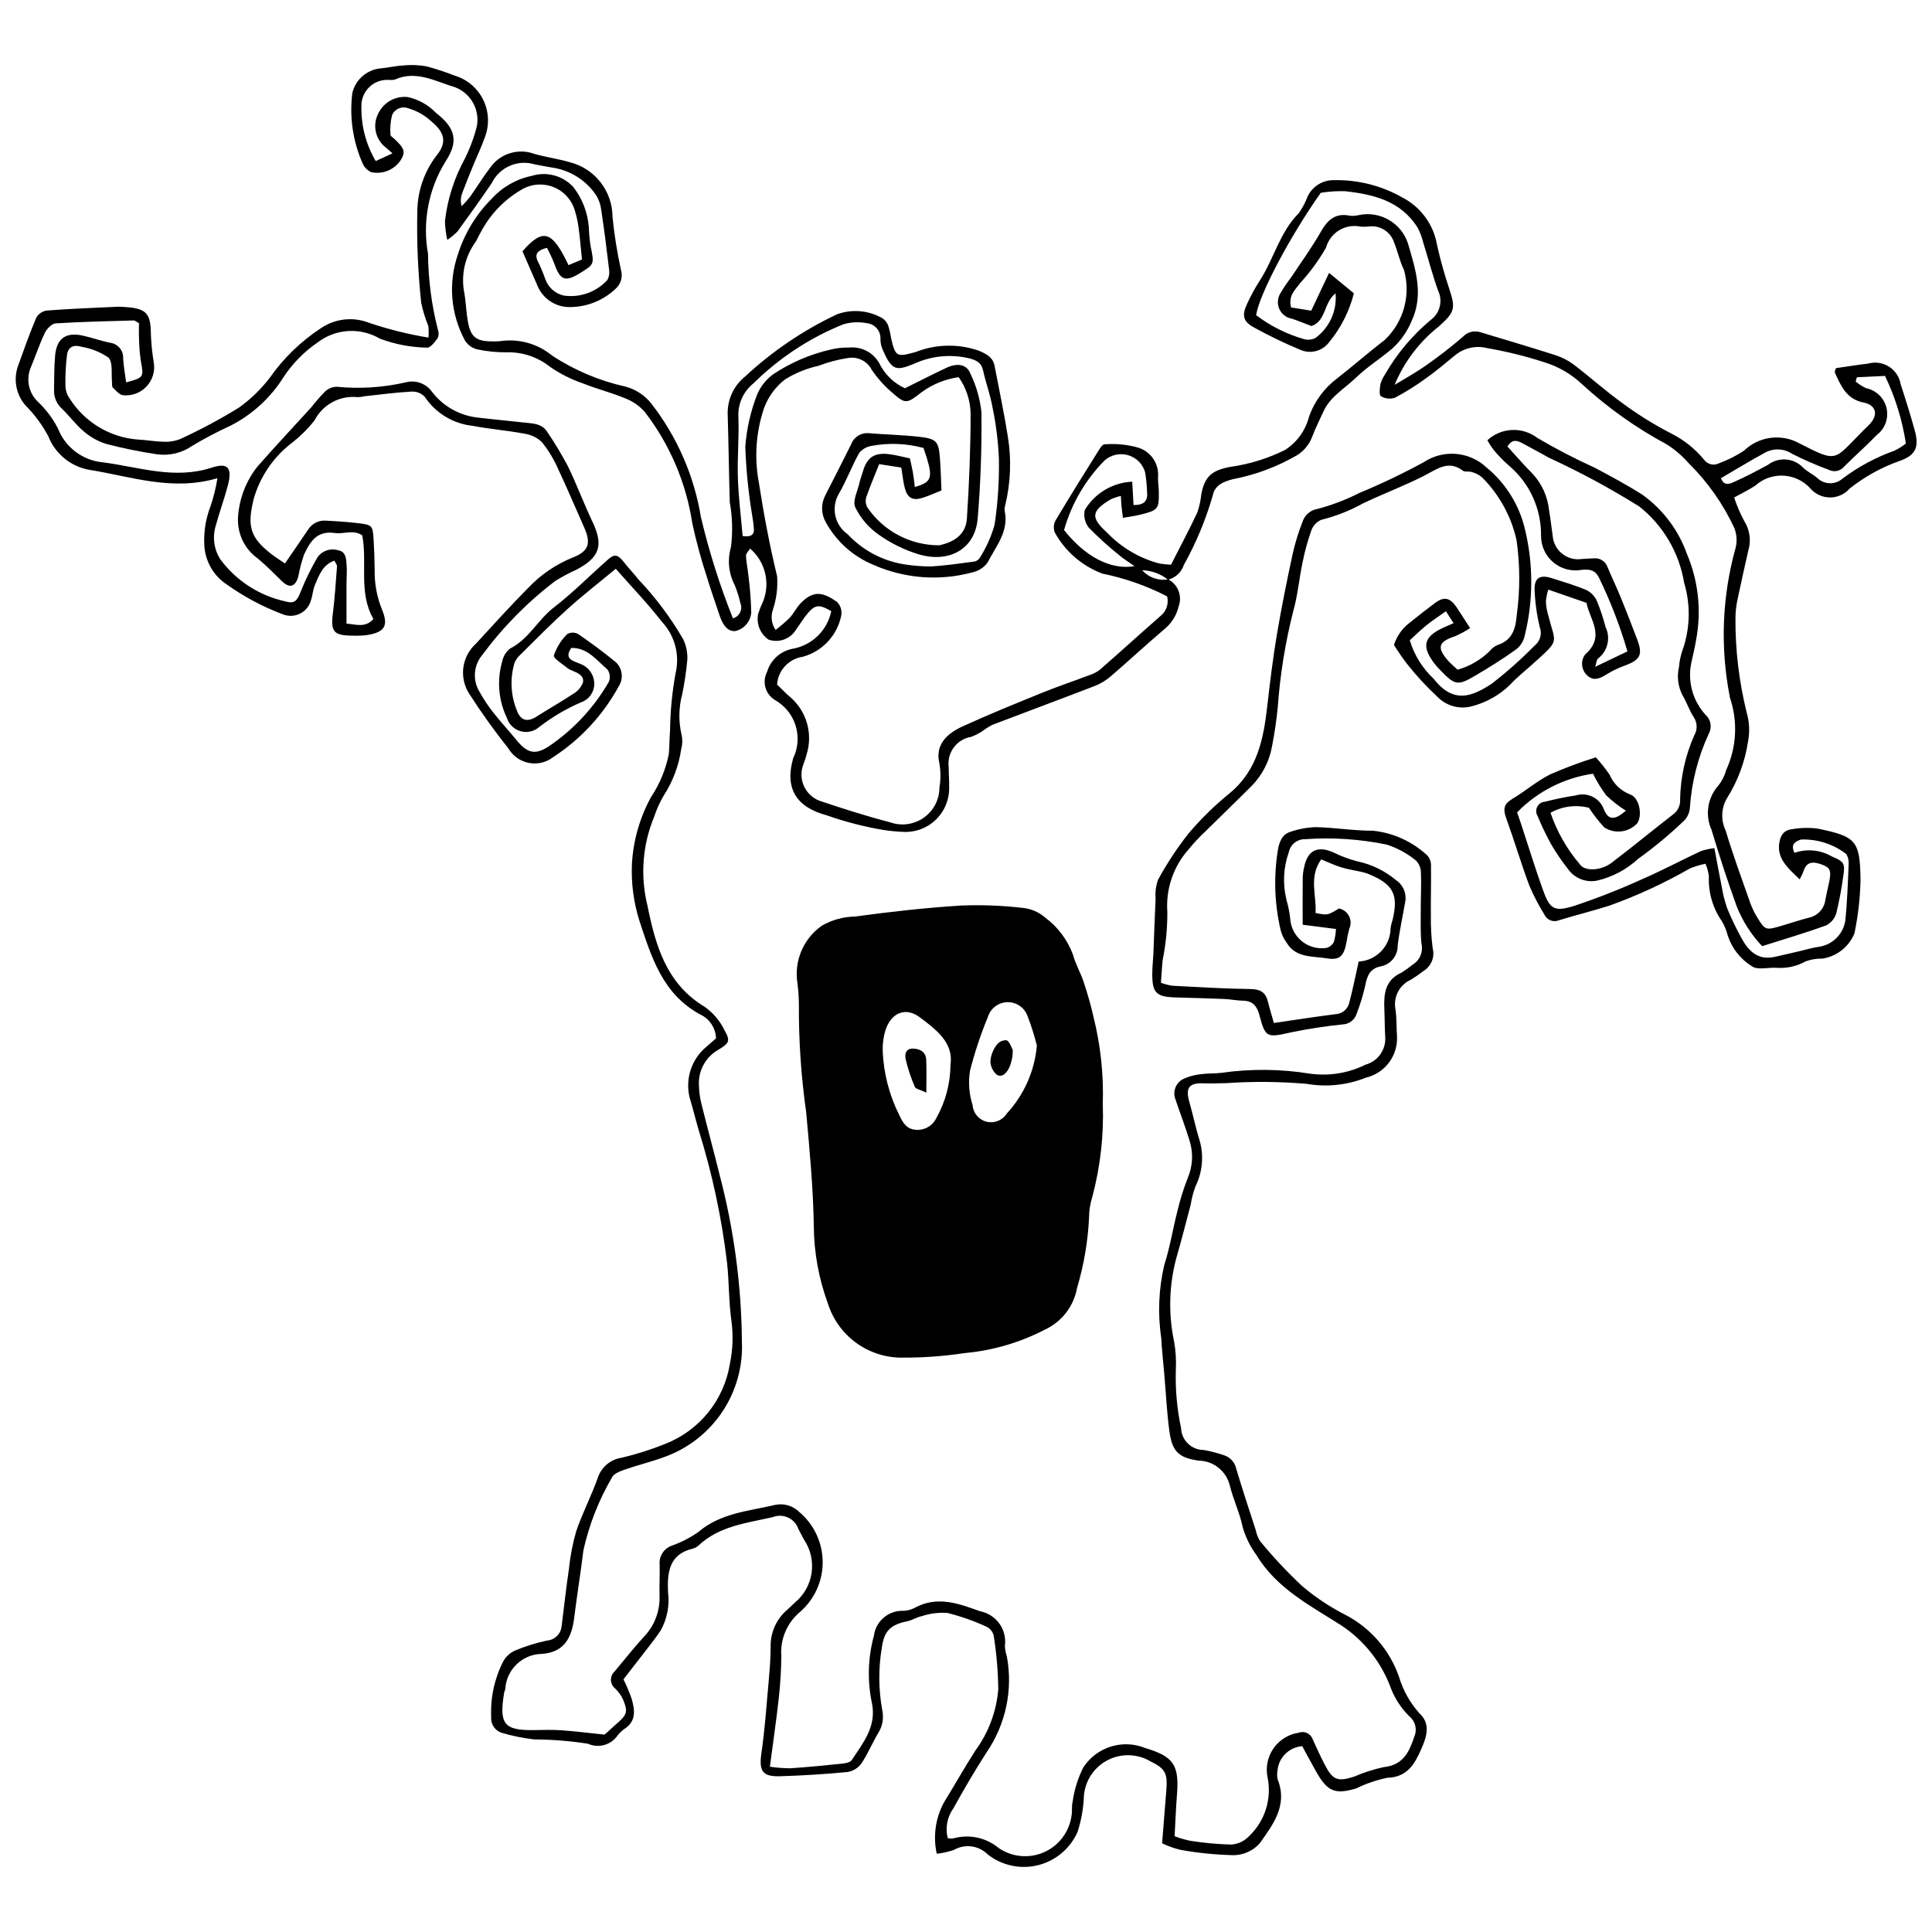 <?xml version="1.0" encoding="UTF-8"?>
<!-- The Best Svg Icon site in the world: iconSvg.co, Visit us! https://iconsvg.co -->
<svg width="800px" height="800px" version="1.1" viewBox="144 144 512 512" xmlns="http://www.w3.org/2000/svg">
 <defs>
  <clipPath id="a">
   <path d="m148.09 161h503.81v478h-503.81z"/>
  </clipPath>
 </defs>
 <g clip-path="url(#a)">
  <path d="m620.93 377.03c-3.438-3.223-5.906-5.566-5.43-9.414 0.258-2.082 1.156-3.609 3.305-3.848 2.262-0.41 4.57-0.473 6.848-0.184 10.246 2.106 11.25 3.137 11.41 13.559-0.102 4.777-0.645 9.535-1.613 14.215-1.461 3.559-4.672 6.094-8.473 6.684-1.531-0.039-3.055 0.215-4.492 0.742-2.289 1.277-4.902 1.867-7.519 1.703-2.266-0.195-5.16 0.688-6.688-0.414-3.051-1.883-5.328-4.793-6.426-8.203-0.336-1.352-0.875-2.641-1.602-3.832-2.371-3.461-3.559-7.602-3.379-11.797-0.137-1.152-0.438-2.277-0.895-3.344-1.406 0.289-2.785 0.707-4.121 1.246-6.812 3.906-13.957 7.207-21.348 9.863-4.394 1.395-8.879 2.496-13.289 3.848v-0.004c-1.48 0.668-3.223 0.027-3.918-1.438-1.535-2.481-2.879-5.066-4.023-7.746-2.203-5.918-3.996-11.988-6.144-17.926-0.816-2.25-0.641-3.664 1.574-4.977 3.449-2.043 6.531-4.75 10.09-6.535l0.004-0.004c3.953-1.73 7.996-3.242 12.117-4.523 1.312 1.441 2.523 2.969 3.629 4.574 1.016 2.402 2.961 4.289 5.391 5.234 2.551 0.816 3.398 5.582 1.934 7.688-2.266 2.422-5.938 2.875-8.723 1.078-1.492-1.625-2.852-3.363-4.066-5.203-3.434-0.883-7.082-0.414-10.176 1.32 1.688 4.984 4.312 9.598 7.727 13.602 1.309 2.031 5.676 1.762 8.441-0.34 5.519-4.188 10.867-8.609 16.348-12.852h0.004c1.25-0.922 1.938-2.426 1.82-3.977 0.102-5.856 1.383-11.629 3.766-16.977 0.863-1.484 0.812-3.328-0.133-4.758-1.172-1.785-1.84-3.891-2.938-5.731-1.25-2.34-1.598-5.051-0.984-7.625 0.105-1.391 0.379-2.758 0.809-4.082 2.141-5.859 2.332-12.254 0.543-18.23-1.312-7.969-5.543-15.164-11.871-20.188-7.684-4.801-15.668-9.113-23.898-12.902-2.285-1.281-4.598-2.516-6.898-3.766-1.426-0.773-2.84-1.398-4.164 0.758 2.211 2.41 4.398 4.965 6.769 7.332h-0.004c2.402 2.633 3.894 5.965 4.266 9.508 0.395 2.277 0.633 4.578 0.969 6.863 0.152 1.855 1.062 3.562 2.519 4.723 1.453 1.156 3.32 1.66 5.16 1.391 1.078-0.059 2.156-0.148 3.234-0.176h0.004c1.594-0.152 3.09 0.805 3.613 2.316 1.125 2.691 2.394 5.32 3.5 8.02 1.516 3.711 2.961 7.449 4.379 11.195 1.523 4.023 0.793 5.391-3.273 6.875v0.004c-1.738 0.629-3.406 1.438-4.977 2.41-1.723 1.082-3.387 1.766-5.031 0.188-1.566-1.441-1.793-3.832-0.523-5.543 5.477-4.769 1.184-9.27 0.348-13.672l-10.125-3.508c-0.324 1.02-0.535 2.074-0.633 3.137 0.055 1.234 0.262 2.453 0.613 3.633 1.961 7.793 3.277 6.281-4.012 12.871-2.062 1.863-4.273 3.59-6.144 5.629l0.004 0.004c-2.891 2.789-6.473 4.766-10.375 5.719-3.234 0.758-6.629-0.258-8.914-2.668-2.828-2.621-5.449-5.461-7.844-8.484-1.281-1.66-2.481-3.387-3.586-5.168 0.762-2.414 2.277-4.527 4.324-6.023 2.16-1.742 4.348-3.453 6.57-5.113 2.359-1.758 3.973-1.422 5.684 1.121 1.109 1.648 2.164 3.332 3.598 5.543-1.258 0.832-2.59 1.551-3.973 2.152-4.418 1.453-4.93 2.981-1.906 6.43 0.707 0.809 1.551 1.492 2.555 2.449 3.176-0.906 6.074-2.578 8.445-4.871 0.57-0.738 1.32-1.32 2.18-1.684 3.926-1.281 4.766-4.348 5.062-7.945 0.898-6.57 0.883-13.234-0.047-19.801-1.398-6.316-4.574-12.105-9.152-16.68-0.809-0.684-1.766-1.172-2.793-1.422-0.707-0.25-1.727 0.074-2.258-0.324-3.812-2.887-6.719-0.531-10.062 1.199-5.32 2.754-10.984 4.836-16.395 7.434v-0.004c-3.484 1.938-7.211 3.406-11.082 4.367-1.262 0.535-2.231 1.586-2.672 2.883-0.973 2.754-1.746 5.574-2.309 8.438-0.887 4.219-1.262 8.566-2.406 12.703h-0.004c-2.141 8.355-3.527 16.887-4.144 25.492-0.324 3.523-0.867 7.039-1.531 10.52-0.707 3.988-2.609 7.668-5.457 10.547-4.035 4.043-8.16 7.988-12.215 12.012-1.586 1.469-3.062 3.047-4.418 4.727-4.047 4.531-6.086 10.508-5.656 16.566 0.027 4.305-0.391 8.598-1.242 12.812-0.203 1.949-0.297 3.91-0.449 5.992 0.973 0.355 1.973 0.617 2.988 0.785 6.91 0.355 13.82 0.789 20.73 0.875 2.633 0.031 4.055 0.883 4.644 3.383 0.422 1.781 0.98 3.531 1.566 5.613 5.551-0.805 10.961-1.66 16.391-2.34h0.004c1.75-0.102 3.215-1.355 3.59-3.066 0.902-3.375 1.574-6.812 2.453-10.727-0.238 0.219-0.047-0.109 0.199-0.164h0.004c4.644-0.332 8.25-4.18 8.285-8.836 0.109-0.762 0.293-1.516 0.547-2.246 1.562-6.586 0.191-9.309-6.023-11.949h-0.004c-0.562-0.25-1.148-0.453-1.746-0.605-1.953-0.453-3.953-0.746-5.867-1.32-1.703-0.508-3.316-1.309-5.281-2.106-3.391 4.691-1.188 9.59-1.516 14.207 3.176 0.641 3.176 0.641 6.227-1.199 1.145 0.238 2.117 0.98 2.648 2.019 0.531 1.039 0.559 2.266 0.078 3.328-0.328 1.191-0.578 2.402-0.754 3.621-0.684 3.621-1.738 4.82-5.207 4.254-3.766-0.617-8.199-0.051-10.656-4.152v-0.004c-0.727-0.984-1.262-2.098-1.574-3.285-1.695-7.219-1.906-14.707-0.613-22.012 0.527-2.043 1.305-3.519 3.188-4.078v0.004c2.164-0.754 4.43-1.172 6.723-1.246 5.074 0.117 10.137 0.977 15.203 0.953h-0.004c5.394 0.578 10.457 2.894 14.418 6.602 0.668 0.797 1 1.82 0.922 2.859 0.066 4.312-0.086 8.625-0.035 12.938-0.047 2.926 0.113 5.852 0.48 8.754 0.609 2.305-0.363 4.734-2.394 5.988-1.094 0.852-2.238 1.641-3.422 2.363-3.078 1.391-4.75 4.758-4 8.051 0.281 2.285 0.207 4.617 0.363 6.922 0.262 5.152-3.188 9.758-8.207 10.953-5.008 2.004-10.469 2.574-15.781 1.645-7.043-0.602-14.121-0.668-21.176-0.188-1.984 0.008-3.969 0.145-5.949 0.059-3.957-0.172-4.992 1.086-3.945 4.828 0.871 3.113 1.578 6.273 2.457 9.383l0.004-0.004c1.488 4.285 1.203 8.984-0.793 13.055-0.598 1.578-1.027 3.219-1.281 4.891-1.266 4.769-2.477 9.551-3.852 14.289-1.895 7.176-2.086 14.691-0.555 21.953 0.43 2.434 0.59 4.91 0.469 7.379-0.168 5.238 0.293 10.477 1.379 15.602 0.129 3.242 2.801 5.801 6.047 5.793 1.812 0.328 3.598 0.793 5.344 1.387 1.637 0.527 2.871 1.891 3.234 3.574 1.621 5.461 3.422 10.867 5.176 16.289 0.203 1.055 0.609 2.062 1.191 2.965 3.422 4.156 7.102 8.09 11.023 11.777 3.648 3.106 7.66 5.758 11.945 7.902 6.43 3.469 11.332 9.207 13.758 16.098 1.09 3.68 2.992 7.066 5.566 9.91 3.023 2.824 1.664 6.457 0.309 9.5-1.68 3.773-3.641 7.324-8.926 7.461h0.004c-2.859 0.594-5.637 1.539-8.262 2.82-5.598 1.695-7.633 0.805-10.57-4.387-1.285-2.273-2.508-4.578-3.719-6.801h0.004c-3.519 0.25-6.32 3.047-6.574 6.566-0.148 0.762-0.121 1.547 0.078 2.301 2.703 6.871-1.324 12-4.832 16.934-1.742 1.91-4.191 3.023-6.777 3.082-4.773-0.105-9.527-0.578-14.227-1.422-1.66-0.41-3.273-0.992-4.816-1.734 0.398-4.949 0.777-9.547 1.133-14.145 0.348-4.504-0.32-5.664-4.316-7.621h0.004c-3.621-2.094-8.086-2.098-11.711-0.012-3.625 2.086-5.863 5.949-5.871 10.129-0.188 2.922-0.73 5.805-1.621 8.59-1.926 4.41-5.781 7.676-10.445 8.852-4.66 1.176-9.605 0.129-13.391-2.84-2.371-2.383-6.051-2.871-8.961-1.188-1.473 0.496-2.996 0.84-4.539 1.016-1.004-4.562-0.355-9.332 1.824-13.465 2.828-4.594 5.473-9.305 8.383-13.844h-0.004c3.496-4.75 5.606-10.375 6.102-16.25-0.055-4.766-0.461-9.516-1.211-14.223-0.238-1.031-0.926-1.902-1.875-2.379-3.352-1.547-6.84-2.773-10.418-3.668-2.285-0.152-4.574 0.133-6.746 0.848-1.336 0.273-2.562 1.098-3.898 1.371-4.383 0.891-6.074 2.543-6.684 6.812h-0.004c-0.941 5.488-0.922 11.098 0.055 16.582 0.504 2.113 0.141 4.34-1.016 6.184-1.586 2.629-2.75 5.531-4.461 8.07l0.004-0.004c-0.867 1.215-2.176 2.035-3.644 2.293-5.961 0.574-11.938 0.949-17.938 1.125-4.762 0.145-5.617-1.434-4.922-6.254 0.883-6.086 1.316-12.242 1.859-18.375 0.297-3.379 0.598-6.777 0.57-10.164 0.051-3.594 1.652-6.992 4.398-9.316 0.664-0.645 1.348-1.273 2.023-1.906 4.965-4.094 6.027-11.281 2.453-16.637-0.531-0.934-0.992-1.91-1.512-2.848-0.453-1.344-1.438-2.441-2.723-3.043-1.281-0.598-2.758-0.645-4.078-0.129-6.863 1.578-14.07 2.32-19.602 7.453v-0.004c-0.449 0.434-1 0.746-1.602 0.914-6.32 1.477-6.758 6.375-6.555 11.477v-0.004c0.473 3.531-0.215 7.121-1.961 10.23-0.996 1.508-2.113 2.945-3.215 4.383-2.148 2.801-4.328 5.582-6.629 8.543 0.812 1.625 1.523 3.301 2.129 5.016 0.887 3.051 1.387 6.102-2.004 8.211v-0.004c-0.742 0.559-1.395 1.23-1.93 1.984-1.809 2.297-4.949 3.062-7.609 1.855-4.699-0.734-9.449-1.113-14.207-1.137-2.887-0.332-5.742-0.906-8.535-1.723-1.848-0.523-3.062-2.285-2.898-4.199-0.234-5.113 0.863-10.199 3.188-14.762 0.727-1.309 1.871-2.336 3.25-2.922 2.703-1.121 5.504-1.988 8.367-2.598 2.074-0.168 3.715-1.82 3.867-3.891 0.633-5.047 1.199-10.105 1.934-15.141 0.344-3.367 0.988-6.691 1.926-9.941 1.629-4.805 4.016-9.352 5.711-14.141 0.926-2.828 3.367-4.894 6.312-5.332 3.894-0.914 7.715-2.125 11.43-3.621 9.137-3.508 15.715-11.613 17.273-21.277 0.781-3.766 0.918-7.633 0.395-11.441-0.703-5.031-0.598-10.164-1.133-15.227-1.418-11.945-3.934-23.73-7.519-35.211-0.746-2.512-1.355-5.062-2.098-7.574v-0.004c-1.793-5.293-0.102-11.141 4.246-14.656 0.789-0.719 1.605-1.406 2.43-2.129v-0.004c-0.086-2.738-1.715-5.191-4.203-6.336-9.996-5.438-12.91-15.191-16.133-24.922h-0.004c-1.512-4.867-2.172-9.961-1.941-15.055 0.359-6.184 2.09-12.207 5.066-17.641 2.312-3.469 3.914-7.359 4.715-11.449 0.172-2.098 0.156-4.211 0.324-6.309 0.062-5.062 0.551-10.109 1.469-15.086 1.145-4.875-0.234-9.996-3.668-13.641-3.664-4.719-7.832-9.047-12.191-14.004-4.359 3.613-8.707 6.981-12.777 10.652-4.332 3.906-8.422 8.086-12.578 12.188h-0.004c-0.672 0.605-1.188 1.363-1.512 2.211-1.215 4.188-0.957 8.664 0.734 12.684 0.992 2.574 2.809 2.922 5.106 1.453 3.223-2.059 6.57-3.93 9.754-6.047 1.164-0.668 2.07-1.707 2.566-2.949 0.43-1.824-1.277-2.559-2.75-3.168h0.004c-0.445-0.141-0.863-0.352-1.242-0.617-1.34-1.141-3.894-2.633-3.703-3.453 0.727-2.137 1.938-4.074 3.539-5.664 0.902-0.488 1.992-0.488 2.898 0 3.426 2.352 6.773 4.832 9.984 7.473v-0.004c1.758 1.66 2.086 4.336 0.777 6.371-4.156 7.625-10.148 14.09-17.434 18.816-1.824 1.395-4.16 1.938-6.418 1.5-2.254-0.441-4.211-1.828-5.379-3.805-3.734-4.691-7.231-9.57-10.465-14.617-2.664-4.242-1.902-9.781 1.809-13.145 4.578-4.988 9.129-10.012 13.891-14.824v0.004c3.301-3.481 7.305-6.219 11.75-8.023 4.328-1.676 4.949-3.789 3.066-8.008-2.312-5.184-4.504-10.426-6.93-15.555v-0.004c-1.109-2.535-2.555-4.914-4.293-7.07-1.309-1.215-2.965-1.992-4.738-2.223-4.535-0.852-9.168-1.207-13.699-2.078v0.004c-5.129-0.574-9.738-3.391-12.594-7.691-0.914-0.953-2.203-1.449-3.519-1.367-4.152 0.23-8.289 0.793-12.434 1.238h0.004c-0.602 0.148-1.215 0.227-1.836 0.234-4.699-0.5-9.227 1.941-11.395 6.141-1.711 2.18-3.68 4.144-5.859 5.852-4.953 3.734-8.559 8.977-10.27 14.941-1.73 7.059-1.105 10.137 4.531 14.539 1.301 1.016 2.707 1.891 3.742 2.606 2.223-3.242 4.215-6.113 6.164-9.016 1.023-1.605 2.859-2.504 4.754-2.328 2.922 0.148 5.844 0.344 8.746 0.695 3.371 0.41 3.602 0.688 3.812 3.965 0.18 2.773 0.277 5.547 0.301 8.328h0.004c-0.078 3.555 0.559 7.086 1.867 10.387 1.898 4.516 0.832 6.195-3.984 6.961-1.227 0.141-2.461 0.184-3.695 0.133-5.078-0.012-5.883-1.039-5.266-5.949 0.52-4.121 0.777-8.273 1.094-12.418 0.031-0.387-0.359-0.805-0.695-1.5-3.156 1.102-4.062 3.91-5.164 6.461-0.543 1.258-0.586 2.719-1.043 4.023l0.004-0.004c-0.406 1.523-1.441 2.805-2.844 3.523-1.406 0.719-3.047 0.809-4.523 0.246-5.324-1.992-10.363-4.672-14.996-7.973-3.641-2.418-5.856-6.477-5.922-10.852-0.121-3.316 0.43-6.625 1.617-9.723 0.844-2.461 1.473-4.992 1.879-7.562-11.996 3.535-22.836-0.441-33.797-2.188l-0.004 0.004c-4.981-0.828-9.164-4.211-11.016-8.914-1.441-2.723-3.246-5.238-5.363-7.477-2.984-2.832-4.047-7.148-2.711-11.043 1.559-4.328 3.09-8.676 4.875-12.914 0.582-1.016 1.594-1.715 2.754-1.895 6.148-0.469 12.312-0.703 18.469-0.996v-0.004c0.773-0.02 1.547 0 2.316 0.066 5.723 0.383 6.816 1.676 6.844 7.391v0.004c0.105 2.445 0.355 4.883 0.762 7.301 0.391 2.305-0.32 4.656-1.922 6.363-1.602 1.703-3.906 2.559-6.231 2.312-0.977-0.094-1.895-1.262-2.723-2.055-0.254-0.242-0.133-0.883-0.184-1.34-0.25-2.258 0.297-5.293-0.953-6.578-2.144-1.469-4.59-2.445-7.156-2.863-1.918-0.625-3.539-0.031-3.816 2.102v-0.004c-0.344 2.746-0.488 5.512-0.426 8.277 0.043 1.238 0.453 2.438 1.184 3.441 3.969 6.203 10.617 10.188 17.957 10.766 2.309 0.094 4.606 0.559 6.91 0.582v-0.004c1.543 0.09 3.082-0.176 4.508-0.77 5.281-2.438 10.418-5.188 15.375-8.238 3.125-2.223 5.894-4.902 8.223-7.945 3.629-5.184 8.211-9.629 13.5-13.102 3.785-2.594 8.609-3.133 12.871-1.434 5.109 1.715 10.352 3.019 15.672 3.898 0.102-1.027 0.09-2.062-0.039-3.09-0.805-1.98-1.434-4.027-1.875-6.121-0.867-8.098-1.211-16.242-1.035-24.383 0.082-5.289 1.859-10.41 5.062-14.617 2.844-3.453 2.238-6.086-1.215-8.977h0.004c-1.785-1.688-3.945-2.922-6.305-3.598-1.684-0.637-3.566 0.188-4.242 1.855-0.426 1.707-0.562 3.473-0.406 5.227-0.004 0.32 0.605 0.656 0.945 0.969 2.859 2.633 3.129 3.625 1.609 5.926h-0.004c-1.734 2.426-4.742 3.59-7.656 2.969-0.957-0.441-1.738-1.199-2.207-2.144-2.641-5.898-3.613-12.41-2.809-18.824 0.828-3.543 3.816-6.168 7.438-6.531 2.129-0.203 4.238-0.699 6.371-0.812 1.977-0.176 3.965-0.082 5.918 0.277 2.519 0.684 5 1.504 7.43 2.453 3.273 0.992 5.988 3.289 7.508 6.352s1.703 6.613 0.516 9.82c-0.91 2.617-2.125 5.125-3.176 7.695-0.992 2.426-1.988 4.852-2.898 7.309h-0.004c-0.41 1.094-0.453 2.293-0.125 3.418 0.777-0.773 1.508-1.594 2.191-2.453 1.785-2.516 3.402-5.156 5.258-7.617h-0.004c2.602-3.832 7.481-5.394 11.824-3.793 3.094 0.891 6.328 1.305 9.414 2.219 3.215 0.816 6.062 2.672 8.105 5.285 2.043 2.609 3.16 5.824 3.18 9.137 0.473 4.746 1.223 9.465 2.25 14.125 0.527 1.773-0.008 3.695-1.383 4.941-3.277 3.137-7.637 4.887-12.176 4.891-3.844 0.043-7.305-2.312-8.676-5.902-1.301-2.938-2.57-5.887-3.871-8.875 5.418-6.188 7.828-5.562 12.203 3.668l3.566-1.5c-0.32-3.086-0.531-5.668-0.871-8.234l-0.004-0.004c-0.188-1.531-0.504-3.043-0.953-4.519-0.777-2.91-2.883-5.285-5.676-6.414-2.797-1.129-5.957-0.875-8.539 0.68-4.539 2.637-8.25 6.496-10.711 11.137-0.555 0.926-0.945 1.953-1.539 2.848-2.723 3.805-3.777 8.555-2.93 13.16 0.48 2.57 0.527 5.219 0.988 7.797 0.723 4.055 2.184 5.207 6.242 5.254v-0.004c0.77 0.031 1.543 0.012 2.312-0.059 4.934-0.73 9.945 0.668 13.789 3.84 5.934 3.894 12.523 6.676 19.453 8.211 2.656 0.719 5.019 2.258 6.746 4.402 6.867 8.797 11.414 19.184 13.219 30.199 2.16 9.129 4.992 18.09 8.48 26.801 0.82-0.219 1.508-0.777 1.891-1.539 0.379-0.758 0.414-1.645 0.098-2.434-0.367-1.648-0.875-3.262-1.516-4.824-1.621-3.106-1.977-6.719-0.992-10.082 0.496-3.965 0.387-7.981-0.32-11.914-0.223-7.699-0.312-15.402-0.547-23.102-0.172-3.934 1.539-7.719 4.613-10.184 7.234-6.731 15.469-12.301 24.406-16.512 3.949-1.414 8.316-1.027 11.961 1.051 0.758 0.5 1.32 1.242 1.598 2.106 0.32 1.031 0.559 2.086 0.715 3.156 1.164 5.019 1.492 5.09 6.531 3.703h-0.004c5.356-2.113 11.293-2.238 16.734-0.348 2.25 0.965 3.754 1.797 4.203 4.164 1.176 6.188 2.5 12.348 3.477 18.566 1.004 6.113 0.758 12.367-0.723 18.379-0.133 0.445-0.168 0.918-0.102 1.375 1.156 5.434-2.371 9.383-4.543 13.676l-0.004 0.004c-0.988 1.332-2.434 2.254-4.059 2.59-8.727 2.352-17.996 1.633-26.254-2.035-5.324-2.207-9.742-6.156-12.523-11.207-1.273-2.184-1.344-4.863-0.191-7.113 2.336-4.508 4.582-9.066 6.883-13.594v0.004c0.715-1.953 2.672-3.168 4.742-2.945 4.461 0.383 8.953 0.445 13.395 0.965 4.539 0.531 5.055 1.23 5.398 5.801 0.207 2.746 0.262 5.508 0.391 8.406-1.836 0.73-3.348 1.434-4.926 1.934-2.695 0.859-4.09 0.105-4.805-2.644-0.418-1.621-0.57-3.309-0.906-5.352l-5.867-0.914c-1.25 3.152-2.457 5.953-3.445 8.828-0.23 0.871-0.133 1.793 0.273 2.594 4.289 6.332 11.445 10.109 19.094 10.086 4.18-0.895 7.059-3.016 7.328-7.109 0.605-9.23 0.973-18.488 0.984-27.738-0.055-3.477-1.156-6.859-3.16-9.707-3.5 0.492-6.828 1.828-9.699 3.887-4.207 3.297-4.356 3.328-8.211-0.039v0.004c-1.961-1.719-3.695-3.68-5.156-5.84-1.172-2.258-3.66-3.508-6.172-3.102-2.715 0.402-5.379 1.105-7.941 2.09-3.144 0.691-6.144 1.914-8.875 3.621-2.523 1.969-4.445 4.606-5.543 7.613-2.121 6.301-2.594 13.039-1.383 19.574 1.316 8.383 2.844 16.688 4.859 24.941v0.004c0.215 3.035-0.176 6.082-1.145 8.969-0.59 1.773-0.312 3.723 0.75 5.262 1.297-0.988 2.531-2.051 3.703-3.184 1.043-1.121 1.727-2.578 2.766-3.707 3.59-3.894 6.254-2.988 9.77-0.559 0.949 0.93 1.383 2.266 1.164 3.578-1.039 5.297-4.984 9.551-10.191 10.984-3.727 0.539-6.57 3.606-6.832 7.359 1.188 1.133 2.426 2.477 3.828 3.625h-0.004c2.008 1.832 3.449 4.199 4.16 6.82 0.715 2.621 0.668 5.391-0.129 7.984-0.223 0.898-0.504 1.781-0.844 2.644-0.793 1.957-0.711 4.164 0.219 6.059 0.934 1.898 2.629 3.309 4.66 3.883 5.957 1.992 11.957 3.914 18.035 5.484h0.004c2.996 1.078 6.328 0.629 8.934-1.195 2.609-1.828 4.164-4.809 4.172-7.992 0.359-2.137 0.352-4.32-0.023-6.453-1.145-4.734 1.816-7.769 6.027-9.703 6.965-3.195 14.078-6.074 21.18-8.961 4.129-1.68 8.367-3.09 12.539-4.672h0.004c1.023-0.328 1.988-0.828 2.84-1.484 5.332-4.668 10.574-9.438 15.902-14.109 1.629-1.23 2.367-3.312 1.871-5.293-5.41-2.793-11.18-4.82-17.145-6.023-5.375-2.012-9.852-5.879-12.625-10.902-0.426-1.086-0.328-2.309 0.266-3.312 3.773-6.344 7.703-12.598 11.613-18.859 0.309-0.496 0.883-1.215 1.305-1.199l-0.004 0.004c3.023-0.242 6.062 0.059 8.977 0.891 3.215 1.02 5.352 4.059 5.223 7.43-0.117 1.371 0.164 2.769 0.184 4.156 0.062 4.699-0.145 4.973-4.883 6.16-1.414 0.355-2.875 0.527-4.625 0.836-0.176-1.434-0.305-2.312-0.391-3.195-0.07-0.746-0.09-1.496-0.152-2.598h-0.004c-0.918 0.203-1.816 0.5-2.676 0.887-5.231 3.144-5.43 4.809-0.855 8.957h-0.004c3.773 3.906 8.547 6.699 13.801 8.074 1.004 0.156 2.012 0.258 3.023 0.301 2.43-4.777 4.828-9.258 6.977-13.855v0.004c0.547-1.609 0.902-3.273 1.07-4.961 0.961-4.75 2.918-6.207 7.695-7.121 5.027-0.699 9.91-2.211 14.453-4.473 3.16-2.004 5.441-5.141 6.367-8.77 1.43-4.098 4.059-7.672 7.539-10.262 4.254-3.309 8.297-6.887 12.574-10.16h0.004c2.441-2.332 4.203-5.281 5.094-8.539 0.895-3.258 0.883-6.695-0.027-9.945-1.137-2.332-1.668-4.949-2.648-7.367h-0.004c-0.91-2.754-3.617-4.5-6.5-4.199-0.766 0.094-1.539 0.113-2.309 0.062-4.07-0.883-8.117 1.57-9.215 5.586-1.918 3.34-4.195 6.461-6.793 9.305-1.324 1.801-3.281 3.375-2.461 6.512l5.34 0.867 4.727-10.012 6.574 5.406 0.004 0.004c-1.199 4.742-3.438 9.164-6.551 12.941-1.738 2.344-4.852 3.199-7.543 2.074-4.266-1.773-8.43-3.781-12.473-6.016-2.844-1.578-3.148-3.211-1.727-6.231v-0.004c0.965-2.102 2.074-4.133 3.32-6.082 3.769-5.789 5.301-12.848 10.375-17.918 0.969-1.387 1.762-2.891 2.359-4.477 1.277-2.652 3.981-4.32 6.922-4.277 6.344-0.141 12.605 1.438 18.125 4.57 4.887 2.512 8.305 7.176 9.227 12.59 0.871 3.898 1.941 7.746 3.207 11.535 1.727 5.207 1.574 6.238-2.68 10.031-5.188 4.082-9.238 9.426-11.77 15.52 2.754-1.684 5.602-3.234 8.23-5.09 3.418-2.379 6.707-4.93 9.863-7.641 1.16-1.266 2.949-1.746 4.586-1.234 6.621 2 13.258 3.953 19.844 6.066 1.754 0.547 3.406 1.387 4.883 2.477 4.402 3.356 8.531 7.082 13.023 10.305l-0.004 0.004c4.098 3.019 8.426 5.707 12.949 8.035 3.289 1.664 6.203 3.984 8.562 6.82 0.902 1.336 2.668 1.777 4.094 1.02 2.301-0.852 4.496-1.961 6.547-3.305 3.973-3.856 10.016-4.621 14.828-1.883 10.102 5.152 8.93 4.445 16.645-3.332 0.543-0.547 1.109-1.066 1.652-1.613 2.586-2.582 2.019-5.269-1.484-5.965-4.469-0.883-5.934-4.387-7.523-7.863-0.148-0.32 0.168-0.855 0.258-1.23 2.926-0.418 5.75-0.875 8.582-1.215h0.008c1.871-0.516 3.875-0.211 5.512 0.84 1.637 1.047 2.746 2.742 3.059 4.66 1.34 4.102 2.637 8.227 3.773 12.387 1.172 4.297 0.133 6.449-4 7.898l-0.004 0.004c-4.809 1.688-9.301 4.168-13.293 7.34-1.309 1.496-3.199 2.356-5.188 2.356-1.992 0-3.883-0.859-5.195-2.356-3.777-4.211-10.238-4.606-14.5-0.883-1.73 1.211-3.688 2.106-5.723 3.25 0.695 2.148 1.59 4.227 2.664 6.211 1.504 2.371 1.891 5.285 1.055 7.969-0.977 4.356-1.973 8.707-2.875 13.078h0.004c-0.32 1.504-0.488 3.039-0.504 4.574-0.066 8.492 0.938 16.957 2.988 25.199 0.719 2.5 0.836 5.133 0.336 7.688-0.805 5.336-2.711 10.445-5.594 15.012-1.512 2.602-1.637 5.785-0.332 8.5 1.934 6.484 4.281 12.844 6.527 19.23h-0.004c0.477 1.309 1.082 2.562 1.812 3.746 2.082 3.461 2.285 3.519 6.254 2.367 2.516-0.73 5-1.586 7.535-2.238v0.004c2.336-0.512 4.078-2.465 4.32-4.844 0.281-1.52 0.672-3.016 0.98-4.527 0.633-3.094 0.312-3.906-2.031-4.738-2.07-0.734-3.965-0.875-4.766 1.848l-0.004-0.004c-0.273 0.73-0.609 1.438-0.996 2.113zm-167.4-79.406c-1.945-1.559-4.352-2.438-6.844-2.496 1.742 1.938 4.356 2.848 6.922 2.414 2.566 1.348 3.742 4.383 2.762 7.109-0.559 2.406-1.906 4.559-3.824 6.113-4.82 4.074-9.434 8.395-14.223 12.508-1.266 1.078-2.703 1.941-4.25 2.543-9.012 3.481-18.078 6.824-27.102 10.281-0.953 0.508-1.863 1.086-2.727 1.734-0.898 0.578-1.855 1.062-2.856 1.441-3.828 0.613-6.473 4.16-5.969 8-0.027 1.695 0.172 3.398 0.109 5.094 0.152 3.269-1.086 6.453-3.414 8.758-2.324 2.305-5.519 3.516-8.789 3.332-1.684-0.07-3.367-0.23-5.039-0.477-5.148-0.855-10.211-2.156-15.133-3.894-8.188-2.164-11.219-7.168-8.957-15.129 2.703-5.574 0.641-12.285-4.723-15.379-2.625-1.52-3.59-4.836-2.188-7.527 0.938-3.156 3.562-5.519 6.801-6.125 5.125-0.91 9.172-4.863 10.207-9.965-3.102-1.801-4.207-1.762-6.133 0.445-1.211 1.387-2.141 3.016-3.234 4.504-1.512 2.469-4.539 3.547-7.269 2.59-2.199-1.52-3.277-4.207-2.738-6.824 0.383-1.172 0.836-2.316 1.367-3.43 1.875-4.898 0.473-10.441-3.496-13.863-0.406 0.656-1.109 1.273-1.094 1.871 0.047 1.676 0.449 3.336 0.609 5.012 0.445 3.344 0.707 6.715 0.781 10.086-0.188 2.387-1.91 4.371-4.246 4.894-1.824 0.141-3.227-1.312-4.176-4.242-1.094-3.371-2.324-6.703-3.332-10.102v-0.004c-1.539-4.676-2.832-9.434-3.867-14.25-1.633-10.727-5.961-20.863-12.574-29.461-1.398-1.59-3.156-2.824-5.129-3.594-3.695-1.543-7.625-2.519-11.344-4.012-3.055-1.051-5.953-2.508-8.613-4.336-3.262-2.613-7.34-3.988-11.516-3.879-2.613 0.027-5.223-0.23-7.777-0.77-1.328-0.316-2.484-1.125-3.238-2.266-3.836-7.008-4.543-15.312-1.938-22.867 1.75-5.574 4.82-10.645 8.953-14.773 2.812-3.113 6.539-5.242 10.645-6.086 3.918-1.211 8.18-0.074 10.973 2.922 2.394 3.066 3.832 6.769 4.133 10.648 0.059 1.695 0.219 3.387 0.484 5.066 0.98 4.809 1.031 4.797-2.93 7.215-3.824 2.336-5.148 1.797-6.676-2.547v0.004c-0.582-1.445-1.238-2.859-1.969-4.234-2.371 0.625-3.348 1.508-2.473 3.477h0.004c0.766 1.516 1.426 3.082 1.98 4.684 0.746 2.25 2.606 3.945 4.91 4.484 4.316 0.637 8.664-0.914 11.605-4.137 0.414-0.785 0.578-1.68 0.465-2.559-0.633-5.356-1.297-10.707-2.113-16.035l-0.004 0.004c-0.176-1.504-0.715-2.941-1.57-4.188-2.613-3.707-6.606-6.207-11.078-6.945-1.68-0.246-3.336-0.617-5.008-0.91-4.484-1.348-9.289 0.754-11.34 4.965-2.938 4.34-6.012 8.586-9.086 12.828v-0.004c-0.828 0.836-1.734 1.586-2.707 2.242-0.352-1.629-0.559-3.289-0.621-4.957 0.668-5.824 2.469-11.469 5.293-16.605 1.367-2.75 2.434-5.641 3.18-8.617 0.793-4.379-1.645-8.703-5.801-10.289-5.18-1.516-10.258-4.594-16-2.008l0.004-0.004c-0.453 0.109-0.918 0.137-1.379 0.086-1.945-0.168-3.875 0.5-5.293 1.844-1.422 1.344-2.199 3.234-2.137 5.188-0.102 5.078 1.211 10.082 3.785 14.461l4.453-2.035c-0.922-0.805-1.336-1.211-1.793-1.562-2.754-2.141-3.582-5.945-1.961-9.035 1.426-2.961 4.566-4.695 7.832-4.328 2.84 0.637 5.426 2.094 7.438 4.188 5.199 4.043 6.09 7.531 2.492 12.961v0.004c-4.484 7.297-6.117 15.988-4.594 24.414 0.062 6.777 0.938 13.52 2.613 20.086 0.293 0.723 0.27 1.539-0.066 2.246-0.75 1.023-1.949 2.609-2.797 2.512-4.285-0.082-8.523-0.891-12.535-2.398-2.527-1.484-5.441-2.184-8.367-2.008-2.926 0.176-5.734 1.219-8.062 2.996-3.57 2.441-6.633 5.547-9.027 9.145-3.445 5.527-8.332 10.012-14.137 12.965-3.473 1.586-6.856 3.367-10.129 5.332-2.684 1.859-5.965 2.66-9.203 2.246-4.57-0.676-9.098-1.598-13.566-2.762-2.191-0.684-4.219-1.812-5.949-3.32-2.121-1.758-3.769-4.074-5.769-5.992h-0.004c-1.395-1.246-2.168-3.051-2.109-4.922 0.059-3.082 0.004-6.184 0.289-9.246 0.422-4.508 2.891-6.211 7.336-5.227 2.402 0.535 4.742 1.371 7.148 1.883 2.09 0.219 3.644 2.031 3.539 4.129 0.117 2.129 0.52 4.238 0.797 6.383 4.688-1.27 4.684-1.363 3.906-5.582v0.004c-0.293-1.969-0.457-3.957-0.492-5.949-0.074-1.484-0.016-2.973-0.016-4.152-0.82-0.457-1.094-0.742-1.355-0.734-6.914 0.203-13.836 0.34-20.734 0.781-1.023 0.066-2.328 1.422-2.848 2.5-1.402 2.906-2.418 6-3.652 8.992v-0.004c-1.441 3.188-0.699 6.938 1.852 9.328 2.129 2.023 3.902 4.391 5.25 7 1.949 5.039 6.59 8.535 11.973 9.012 9.508 1.227 18.906 4.625 28.777 1.402 4.434-1.445 5.519 0.105 4.258 4.863-0.949 3.57-2.242 7.051-3.203 10.621-0.895 3.008-0.422 6.262 1.301 8.887 4.168 5.594 10.207 9.508 17.016 11.031 2.633 0.777 3.266-0.074 4.277-2.668 1.25-3.121 2.731-6.141 4.434-9.039 1.23-1.691 3.394-2.418 5.391-1.809 2.172 0.32 2.176 2.359 2.301 4.027 0.113 1.531-0.031 3.082-0.035 4.621-0.008 3.516-0.004 7.031-0.004 10.793 2.606 0.219 4.988 1.184 7.133-1.227-4.039-7.004-1.539-14.855-2.961-22.168-2.41-1.609-4.941-0.254-7.273-0.605-4.816-0.727-6.621 2.414-8.191 5.805l0.004-0.004c-0.637 1.895-1.141 3.828-1.504 5.789-0.809 2.731-2.332 3.094-4.309 1.18-2.086-2.023-4.121-4.117-6.352-5.973-3.629-2.562-5.637-6.848-5.277-11.277 0.359-4.781 2.137-9.348 5.109-13.109 4.637-5.305 9.484-10.43 14.215-15.652h0.004c1.137-1.457 2.356-2.852 3.641-4.184 0.848-0.848 1.996-1.328 3.195-1.336 6.141 0.602 12.336 0.199 18.344-1.191 2.543-0.652 5.231 0.301 6.793 2.41 2.91 3.863 7.273 6.367 12.074 6.926 4.117 0.496 8.246 0.871 12.367 1.328 2.281 0.254 4.742 0.211 6.18 2.473 1.984 2.918 3.809 5.945 5.457 9.066 2.352 4.82 4.211 9.883 6.519 14.727 2.973 6.242 2.016 9.426-4.195 12.719-1.965 0.875-3.867 1.891-5.688 3.035-7.359 5.613-13.883 12.242-19.383 19.684-2.234 2.738-2.508 6.586-0.68 9.609 1.043 1.887 2.231 3.691 3.555 5.391 1.988 2.539 4.199 4.902 6.231 7.406 2.82 3.481 4.941 4.133 8.648 1.676l-0.004 0.004c6.531-4.426 11.969-10.277 15.898-17.117 0.422-1.094 0.258-2.328-0.434-3.269-2.848-2.391-5.215-5.773-9.559-5.664-1.98 2.965 0.453 3.387 2.246 4.164 2.269 0.766 3.812 2.875 3.856 5.269 0.031 2.242-1.387 4.25-3.508 4.981-3.957 1.703-7.684 3.906-11.09 6.547-1.359 1.18-3.227 1.594-4.957 1.094-1.73-0.496-3.094-1.836-3.621-3.559-2.219-4.648-2.656-9.953-1.223-14.902 0.262-1.363 1.008-2.586 2.102-3.441 4.969-2.504 7.352-7.633 11.602-10.898 5.09-3.914 9.617-8.555 14.457-12.801 1.664-1.457 2.566-1.137 4.09 0.812 1.23 1.57 2.621 3.016 3.859 4.578l0.004 0.004c4.551 4.801 8.527 10.117 11.852 15.836 0.785 1.648 1.164 3.461 1.109 5.289-0.277 3.066-0.723 6.117-1.332 9.137-0.977 3.586-1.043 7.359-0.191 10.98 0.27 1.207 0.234 2.465-0.105 3.656-0.633 4.445-2.234 8.695-4.688 12.457-1.004 1.727-1.828 3.555-2.457 5.453-3.117 7.473-3.754 15.746-1.812 23.605 2.125 10.496 4.973 20.742 15.223 26.879 2.242 1.613 4.047 3.762 5.25 6.25 1.562 2.801 1.195 3.352-1.66 5.082h-0.004c-3.457 1.949-5.465 5.727-5.148 9.68 0.047 1.543 0.258 3.078 0.625 4.574 1.559 6.273 3.262 12.516 4.812 18.789v0.004c3.816 14.48 5.812 29.379 5.941 44.352 0.285 6.617-1.555 13.152-5.254 18.645-3.695 5.492-9.055 9.66-15.293 11.887-3.457 1.293-7.074 2.144-10.562 3.363-1.227 0.43-2.879 1.07-3.328 2.07-3.5 5.996-6.055 12.496-7.566 19.273-0.719 5.961-1.707 11.891-2.438 17.852-0.645 5.262-2.562 9.199-8.594 9.629l0.004-0.004c-5.18 0.086-9.406 4.172-9.676 9.344-0.051 0.301-0.242 0.578-0.293 0.875-1.398 8.316-0.09 10.09 7.785 9.973 2.469-0.035 4.953-0.117 7.41 0.055 3.625 0.254 7.234 0.715 11.398 1.148 0.078-0.066 0.652-0.574 1.223-1.086 0.688-0.617 1.359-1.258 2.059-1.863 2.68-2.324 2.961-3.125 1.633-6.332l0.004 0.004c-0.508-1.098-1.219-2.094-2.094-2.934-0.68-0.531-1.094-1.336-1.129-2.199s0.309-1.699 0.938-2.289c2.57-3.07 5.059-6.219 7.75-9.18h0.004c2.824-2.91 4.34-6.852 4.191-10.906-0.09-2.773 0.117-5.559 0.02-8.332-0.176-2.231 1.195-4.289 3.316-4.988 2.473-0.879 4.816-2.09 6.961-3.602 5.891-5.031 13.262-5.504 20.258-7.156h0.004c2.312-0.523 4.734 0.164 6.426 1.828 3.91 3.269 6.191 8.09 6.246 13.188 0.051 5.098-2.133 9.965-5.981 13.312-3.457 2.875-5.312 7.246-4.984 11.73-0.031 3.699-0.25 7.391-0.664 11.066-0.648 5.91-1.516 11.801-2.359 18.242v0.004c1.777 0.262 3.57 0.402 5.367 0.418 4.606-0.305 9.203-0.758 13.797-1.238 0.883-0.094 2.125-0.32 2.523-0.93 3-4.57 6.617-8.863 5.356-15.102v0.004c-1.246-5.91-1.07-12.031 0.52-17.859 0.496-3.856 3.832-6.711 7.723-6.609 1.078-0.008 2.141-0.281 3.09-0.793 6.008-3.266 11.648-1.137 17.371 0.922 4.285 0.848 7.152 4.902 6.523 9.223 0.051 0.926 0.227 1.84 0.523 2.719 1.664 8.898-0.297 18.094-5.438 25.547-3.09 4.797-5.965 9.738-8.73 14.727l-0.004-0.004c-1.637 2.285-2.184 5.176-1.496 7.902 0.469 0.105 0.953 0.137 1.43 0.082 4.195-1.203 8.715-0.254 12.074 2.539 3.555 2.434 8.121 2.848 12.062 1.094 3.938-1.754 6.68-5.43 7.25-9.703 0.227-1.203-0.016-2.512 0.289-3.684v0.004c0.438-3.18 1.402-6.262 2.856-9.117 3.539-5.383 10.387-7.519 16.359-5.102 7.555 2.269 9.047 4.5 8.434 12.344-0.285 3.644-0.418 7.301-0.625 11.031 1.297 0.496 2.625 0.891 3.981 1.184 3.644 0.59 7.328 0.934 11.016 1.027 1.836-0.113 3.559-0.934 4.801-2.289 4.164-4 5.992-9.855 4.836-15.516-0.555-2.672 0.016-5.449 1.574-7.688 1.555-2.238 3.965-3.734 6.66-4.144 0.723-0.273 1.527-0.246 2.231 0.082s1.242 0.93 1.496 1.66c1.008 2.25 2.035 4.492 3.168 6.68 2.133 4.113 3.383 4.625 7.762 3.234 2.547-1.105 5.195-1.957 7.906-2.539 5.133-0.531 6.754-4.019 8.098-8.098 0.82-1.902 0.262-4.117-1.363-5.402-2.301-2.277-4.047-5.051-5.113-8.105-2.527-6.484-6.992-12.031-12.785-15.891-8.262-5.285-17.215-9.812-22.586-18.703h0.004c-1.637-2.215-2.867-4.699-3.629-7.344-0.777-3.742-2.473-7.285-3.41-11.004l-0.004 0.004c-0.898-3.883-4.336-6.641-8.32-6.68-5.266-0.773-6.965-2.441-7.691-7.68-0.695-5.035-0.93-10.133-1.367-15.203-0.277-3.215-0.645-6.426-0.816-9.648v0.004c-0.949-6.418-0.676-12.957 0.801-19.273 1.516-4.68 2.269-9.605 3.504-14.383 0.707-2.981 1.625-5.91 2.746-8.758 1.332-3.152 1.488-6.676 0.438-9.93-1.109-3.668-2.508-7.25-3.723-10.891-0.812-2.109 0.152-4.492 2.207-5.438 1.395-0.621 2.879-1.023 4.394-1.195 1.816-0.258 3.676-0.168 5.504-0.363h0.004c7.805-1.121 15.738-1.051 23.527 0.207 5.035 0.711 10.172-0.117 14.73-2.375 3.273-0.895 5.465-3.973 5.234-7.356-0.16-2.438-0.121-4.887-0.23-7.324-0.188-4.031 0.16-7.746 4.519-9.699v-0.004c1.047-0.652 2.051-1.371 3.004-2.148 1.891-1.156 2.82-3.394 2.309-5.547-0.312-3.203-0.176-6.453-0.18-9.684-0.004-3.086 0.184-6.176 0.031-9.25-0.023-1.195-0.52-2.332-1.383-3.16-2.277-1.844-4.875-3.25-7.664-4.152-7.106-1.469-14.383-1.953-21.621-1.438-2.082-0.051-3.906 1.395-4.336 3.438-1.453 4.098-1.656 8.539-0.59 12.754 0.473 1.633 0.797 3.305 0.973 4.992 0.18 2.309 1.305 4.438 3.109 5.883 1.809 1.449 4.129 2.086 6.422 1.758 0.875-0.199 1.617-0.777 2.023-1.574 0.328-1.125 0.516-2.285 0.559-3.453l-8.824-1.125c0-4.602-0.023-8.586 0.02-12.57h-0.004c0.039-0.926 0.168-1.848 0.387-2.746 0.922-4.422 3.555-5.695 7.699-3.871 2.039 1.016 4.18 1.812 6.387 2.383 3.773 0.793 7.293 2.508 10.25 4.984 1.953 1.305 2.906 3.676 2.398 5.973-0.648 3.801-1.512 7.57-1.965 11.391h0.004c0.043 2.719-1.91 5.062-4.594 5.508-2.676 0.559-3.531 2.438-3.977 4.973h-0.004c-0.566 2.555-1.332 5.062-2.281 7.5-0.5 1.672-2.008 2.836-3.75 2.894-4.59 0.465-9.152 1.168-13.672 2.106-6.359 1.434-6.781 1.445-8.352-4.523-0.641-2.426-1.73-3.824-4.356-3.875-1.691-0.031-3.375-0.387-5.066-0.457-4.312-0.18-8.625-0.277-12.938-0.41-4.906-0.152-6.019-1.207-6.047-5.973-0.012-2 0.23-4 0.312-6.004 0.199-4.762 0.336-9.527 0.574-14.289h-0.004c-0.141-1.684 0.086-3.375 0.668-4.957 2.359-4.32 5.074-8.434 8.121-12.297 3.297-3.871 6.941-7.43 10.887-10.633 7.332-6.078 8.938-14.398 9.93-23.121 0.711-6.254 1.473-12.512 2.512-18.719 1.199-7.137 2.633-14.238 4.156-21.312 0.691-3.144 1.645-6.223 2.848-9.203 0.551-1.266 1.594-2.246 2.891-2.715 4.176-1.035 8.223-2.543 12.059-4.496 5.805-2.406 11.477-5.117 16.992-8.125 5.191-3.441 12.07-2.867 16.617 1.387 5.148 4.223 8.75 10.031 10.238 16.52 2.203 9.176 2.184 18.746-0.062 27.91-0.277 1.496-1.09 2.836-2.281 3.773-3.469 2.504-7.121 4.773-10.809 6.949-4.676 2.758-5.398 2.594-9.121-1.215-0.66-0.652-1.277-1.344-1.848-2.078-3.348-4.492-2.711-6.981 2.375-9.348 0.824-0.383 1.66-0.738 2.793-1.238l-2.027-3.152c-1.914 1.363-3.59 2.445-5.133 3.691-1.633 1.32-3.133 2.805-4.445 3.992l0.004 0.008c1.164 3.891 3.344 7.406 6.312 10.18 5.273 6.789 10.184 4.719 15.336 1.379 4.027-3.109 7.836-6.492 11.402-10.121 1.484-1.141 2.055-3.113 1.41-4.871-0.805-3.281-1.266-6.641-1.383-10.02-0.07-3.148 1.484-3.988 4.559-3.008s6.188 1.891 9.152 3.144c1.211 0.59 2.184 1.582 2.754 2.805 0.945 2.273 1.727 4.609 2.34 6.996 1.402 2.894 0.578 6.375-1.977 8.332-0.418 0.305-0.426 1.168-0.77 2.211l8.543-4.078v0.004c-1.953-6.727-4.481-13.273-7.555-19.566-1.051-2.102-2.594-2.242-4.598-2.047-2.668 0.48-5.41-0.25-7.484-1.992-2.074-1.742-3.269-4.32-3.254-7.027 0.086-7.059-2.945-13.793-8.281-18.41-1.523-1.305-2.934-2.734-4.215-4.281-0.645-0.836-1.219-1.719-1.727-2.644 3.684-3.398 9.281-3.648 13.262-0.598 4.894 2.883 9.945 5.504 15.121 7.848 4.324 2.297 8.66 4.606 12.777 7.242 5.402 3.906 9.492 9.363 11.727 15.645 3.012 7.113 3.867 14.957 2.465 22.555-0.34 2.125-0.859 4.223-1.32 6.328-1.016 4.914 0.391 10.02 3.773 13.727 1.414 1.262 1.781 3.328 0.883 5-2.859 6.168-4.562 12.809-5.016 19.59-0.078 1.191-0.535 2.328-1.305 3.242-3.871 3.746-8.016 7.203-12.395 10.34-3.035 2.805-6.738 4.785-10.754 5.754-3.019 0.672-6.144-0.555-7.906-3.102-1.617-2.062-3.09-4.227-4.414-6.488-1.332-2.426-2.527-4.922-3.582-7.481-0.469-0.746-0.508-1.688-0.102-2.473 0.41-0.785 1.203-1.293 2.086-1.336 2.688-0.695 5.406-1.254 8.148-1.668 3.082-0.941 6.359 0.703 7.449 3.734 1.191 2.926 2.891 2.844 5.812 0.309l-0.004 0.004c-1.871-1.172-3.617-2.531-5.211-4.059-1.344-1.801-2.519-3.723-3.508-5.738-7.648 1.109-14.715 4.711-20.109 10.242 0.402 1.168 0.754 2.16 1.082 3.16 1.879 5.711 3.644 11.461 5.664 17.121 1.945 5.453 2.984 6.207 8.629 4.422 6.125-2.055 12.137-4.426 18.012-7.106 5.191-2.262 10.203-4.934 15.332-7.34l0.004-0.004c1.156-0.371 2.352-0.629 3.562-0.77 0.684 3.606 1.27 6.898 1.938 10.172v0.004c0.312 1.949 0.793 3.867 1.438 5.734 1.051 2.57 2.242 5.082 3.574 7.519 1.898 3.598 4.356 6.414 9.039 5.383 2.215-0.488 4.422-1.012 6.629-1.523 1.645-0.379 3.269-0.879 4.93-1.121l0.004 0.004c3.594-0.469 6.469-3.211 7.117-6.777 0.543-5.047 0.691-10.137 0.914-15.215 0.059-0.914-0.16-1.824-0.633-2.609-3.422-2.652-7.672-4.019-12-3.856-1.449 0.5-2.871 1.227-1.727 3.523h0.004c3.266-1.133 6.863-0.789 9.855 0.938 3.242 1.348 3.613 1.867 3.086 5.144-0.449 3.359-1.078 6.688-1.875 9.98-0.438 1.41-1.441 2.574-2.769 3.211-5.449 1.977-11.023 3.606-16.875 5.465-2.922-3.086-5.223-6.703-6.777-10.66-2.398-6.656-4.609-13.379-6.629-20.172v0.004c-1.77-3.906-1.074-8.484 1.773-11.691 0.969-1.191 1.672-2.574 2.066-4.059 2.82-6.078 3.184-13.016 1.012-19.355-0.043-0.148-0.066-0.305-0.07-0.457-2.465-12.785-1.98-25.969 1.426-38.535 0.609-1.883 0.57-3.914-0.113-5.769-2.969-6.434-7.074-12.277-12.113-17.258-1.707-1.961-3.691-3.664-5.891-5.051-8.152-4.375-15.723-9.766-22.523-16.035-2.828-2.633-6.215-4.59-9.91-5.715-4.969-1.609-10.047-2.863-15.195-3.754-2.984-0.734-6.144 0-8.5 1.977-2.492 2.066-4.988 4.148-7.621 6.023l-0.004 0.004c-2.609 1.914-5.356 3.637-8.219 5.148-1.242 0.43-2.609 0.289-3.738-0.387-0.527-0.332-0.305-2.156-0.113-3.254 0.266-0.887 0.664-1.73 1.188-2.496 3.152-5.5 7.258-10.402 12.125-14.465 2.438-1.77 3.266-5.023 1.969-7.738-1.508-4.195-2.629-8.531-3.957-12.793-0.32-1.34-0.809-2.637-1.449-3.859-4.434-7.156-11.707-8.895-19.316-9.73v-0.004c-2.137-0.051-4.269 0.09-6.379 0.426-8.156 11.512-16.355 27.035-17.137 32.441h0.004c3.805 2.875 8.105 5.027 12.688 6.344 1.023 0.289 2.113 0.172 3.055-0.324 3.711-2.734 5.723-7.211 5.305-11.805-3.156 2.422-2.516 7.391-6.387 8.664-1.789-0.676-3.469-1.391-5.199-1.953-1.473-0.25-2.719-1.223-3.32-2.586-0.605-1.363-0.48-2.941 0.32-4.195 0.855-1.469 1.809-2.875 2.848-4.215 2.633-3.977 5.445-7.856 7.805-11.992 1.805-3.16 3.859-5.121 7.731-4.301l0.004 0.004c0.766 0.082 1.539 0.027 2.285-0.156 5.676-1.234 11.363 2.051 13.129 7.582 1.949 6.742 4.281 13.496 0.836 20.703v0.004c-1.141 2.672-2.84 5.07-4.981 7.031-3.148 2.691-6.734 4.906-9.691 7.777-2.941 2.852-6.75 4.926-8.555 8.879-1.023 2.242-2.16 4.441-3.012 6.75h-0.004c-0.758 2.019-2.16 3.734-3.988 4.879-5.309 3.09-11.105 5.25-17.137 6.391-2.703 0.73-4.727 1.688-5.258 4.391-1.836 6.367-4.394 12.5-7.621 18.285-0.637 1.953-2.227 3.438-4.215 3.941zm-69.719-50.73c3.969-1.961 7.477-3.773 11.051-5.441 2.938-1.371 5.383-0.859 6.312 1.582v0.004c1.543 3.195 2.531 6.629 2.918 10.156 0.102 9.391-0.211 18.82-0.992 28.18-0.688 8.273-7.688 11.863-15.57 9.547-3.836-1.168-7.457-2.949-10.727-5.273-2.629-1.852-4.746-4.336-6.16-7.227-0.762-1.645 0.648-4.316 1.133-6.516 0.199-0.898 0.562-1.762 0.809-2.652 1.09-3.961 2.961-5.356 6.934-4.902 1.82 0.207 3.606 0.707 5.602 1.113 0.273 1.242 0.578 2.422 0.785 3.617 0.227 1.297 0.359 2.609 0.543 3.988 4.789-1.43 4.977-2.457 2.293-10.359v0.004c-4.477-1.215-9.168-1.402-13.727-0.555-1.312 0.188-2.5 0.867-3.332 1.898-1.957 3.473-3.324 7.281-5.336 10.719-2.184 3.641-1.188 8.352 2.285 10.797 4.144 4.445 9.711 7.305 15.738 8.09 2.137 0.305 4.289 0.457 6.449 0.453 3.809-0.242 7.602-0.789 11.387-1.297 0.602-0.113 1.133-0.477 1.453-1 1.719-2.703 3.039-5.644 3.91-8.727 0.871-5.781 1.258-11.621 1.156-17.465-0.195-4.617-0.766-9.211-1.707-13.734-0.586-3.305-1.789-6.496-2.504-9.785-0.441-2.043-1.793-2.629-3.523-3.113l0.004-0.004c-4.996-1.219-10.258-0.699-14.914 1.48-4.75 1.953-5.824 1.574-8.211-3.918v0.004c-0.363-0.855-0.547-1.773-0.539-2.703 0.117-2.129-1.457-3.977-3.578-4.199-2.066-0.406-4.203-0.312-6.227 0.277-8.891 3.578-16.98 8.887-23.801 15.617-2.707 2.152-4.215 5.473-4.043 8.926 0.207 5.379-0.312 10.785-0.137 16.168 0.168 5.164 0.824 10.312 1.262 15.406 1.863 0.273 2.977-0.07 3-1.688l-0.004-0.004c-0.074-1.227-0.227-2.449-0.449-3.66-1.012-6.062-1.629-12.188-1.844-18.332 0.359-4.742 1.422-9.406 3.148-13.84 0.906-2.125 2.371-3.969 4.238-5.336 4.59-3.062 9.699-5.269 15.078-6.512 1.645-0.422 3.34-0.613 5.035-0.57 3.512-0.363 6.863 1.559 8.324 4.769 1.461 2.648 3.731 4.758 6.477 6.019zm216.24 23.84c0.957 2.356 2.625 1.371 3.871 0.812 2.945-1.324 5.809-2.84 8.648-4.383l-0.004-0.004c2.832-2.133 6.812-1.809 9.262 0.754 1.078 1.074 2.559 1.734 3.731 2.727 1.844 1.82 4.781 1.906 6.727 0.199 4.191-3.156 8.84-5.652 13.785-7.41 1.07-0.52 2.082-1.156 3.008-1.902-0.945-6.207-2.812-12.242-5.531-17.902l-7.461 0.359-0.316 1.16h0.004c0.852 0.668 1.773 1.246 2.742 1.73 2.691 0.535 4.82 2.602 5.438 5.277 0.617 2.676-0.398 5.465-2.586 7.121-2.769 2.887-5.797 5.519-8.625 8.352-0.996 1.242-2.734 1.605-4.144 0.867-3.312-1.23-6.555-2.648-9.711-4.242-2.231-1.473-5.106-1.531-7.394-0.148-3.863 2.102-7.625 4.406-11.441 6.633zm-155.65 7.109c2.441 0.023 3.793-0.789 3.594-3.231-0.047-1.848-0.23-3.695-0.543-5.519-0.645-2.16-2.344-3.848-4.512-4.469-2.172-0.625-4.508-0.098-6.199 1.391-5.09 5.144-8.789 11.492-10.75 18.457 5.598 7.062 12.34 10.641 18.668 9.566-1.562-1.105-2.848-1.875-3.965-2.832l-0.004-0.004c-2.879-2.297-5.609-4.773-8.184-7.406-0.992-1.312-1.375-2.992-1.043-4.609 2.656-4.473 7.391-7.309 12.59-7.531z"/>
 </g>
 <path d="m436.25 436.51c0.305 8.32-0.633 16.645-2.781 24.691-0.562 1.773-0.852 3.617-0.859 5.477-0.301 6.312-1.367 12.57-3.176 18.629-0.875 4.898-4.102 9.055-8.637 11.113-6.574 3.398-13.75 5.488-21.121 6.156-5.625 0.852-11.309 1.254-16.996 1.211-4.332-0.059-8.535-1.488-12.004-4.082s-6.027-6.219-7.309-10.359c-2.383-6.504-3.637-13.371-3.695-20.301-0.16-10.137-1.113-20.277-2.035-30.387h-0.004c-1.34-9.453-1.98-18.996-1.918-28.547-0.016-1.844-0.145-3.688-0.379-5.519-0.465-2.894-0.105-5.863 1.035-8.562 1.145-2.703 3.019-5.027 5.422-6.711 2.668-1.535 5.68-2.371 8.758-2.422 9.301-1.266 18.652-2.316 28.02-2.914 5.535-0.227 11.078-0.016 16.574 0.629 2.156 0.23 4.188 1.117 5.82 2.543 3.356 2.488 5.918 5.898 7.375 9.816 0.68 2.508 2.039 4.824 2.856 7.301 1.008 3.055 1.914 6.156 2.613 9.293 1.867 7.5 2.688 15.219 2.441 22.945zm-40.359-10.289c0.891-5.871-3.797-9.383-8.164-12.648-3.746-2.801-7.535-1.168-9.043 3.348l-0.004 0.004c-0.543 1.75-0.801 3.574-0.754 5.406 0.207 6.019 1.727 11.918 4.445 17.289 0.977 2.074 1.969 3.723 4.609 3.797 2.211 0.094 4.262-1.16 5.191-3.172 2.402-4.285 3.68-9.109 3.719-14.023zm22.887-5.141c-0.652-2.629-1.469-5.215-2.445-7.746-0.77-2.266-2.914-3.781-5.309-3.75-2.394 0.031-4.496 1.598-5.211 3.883-1.93 4.668-3.523 9.469-4.766 14.363-0.465 3.035-0.227 6.137 0.703 9.062 0.164 2.106 1.664 3.867 3.715 4.371 2.051 0.508 4.195-0.359 5.32-2.144 4.598-4.957 7.41-11.305 7.992-18.039z"/>
 <path d="m389.48 433.56c-1.496-0.734-2.793-0.941-3.074-1.586l0.004-0.004c-0.996-2.32-1.793-4.719-2.379-7.176-0.332-1.367-0.02-2.949 1.902-2.906 1.777 0.039 3.391 0.812 3.512 2.856 0.152 2.668 0.035 5.352 0.035 8.816z"/>
 <path d="m412.34 423.77c-0.148 0.957-0.391 1.898-0.719 2.809-0.641 1.441-1.781 3.094-3.402 2.285-1.125-0.93-1.766-2.316-1.742-3.773 0.152-1.531 0.734-2.992 1.672-4.211 0.609-0.797 1.566-1.246 2.566-1.203 0.707 0.199 1.16 1.5 1.594 2.383 0.184 0.371 0.031 0.91 0.031 1.711z"/>
</svg>